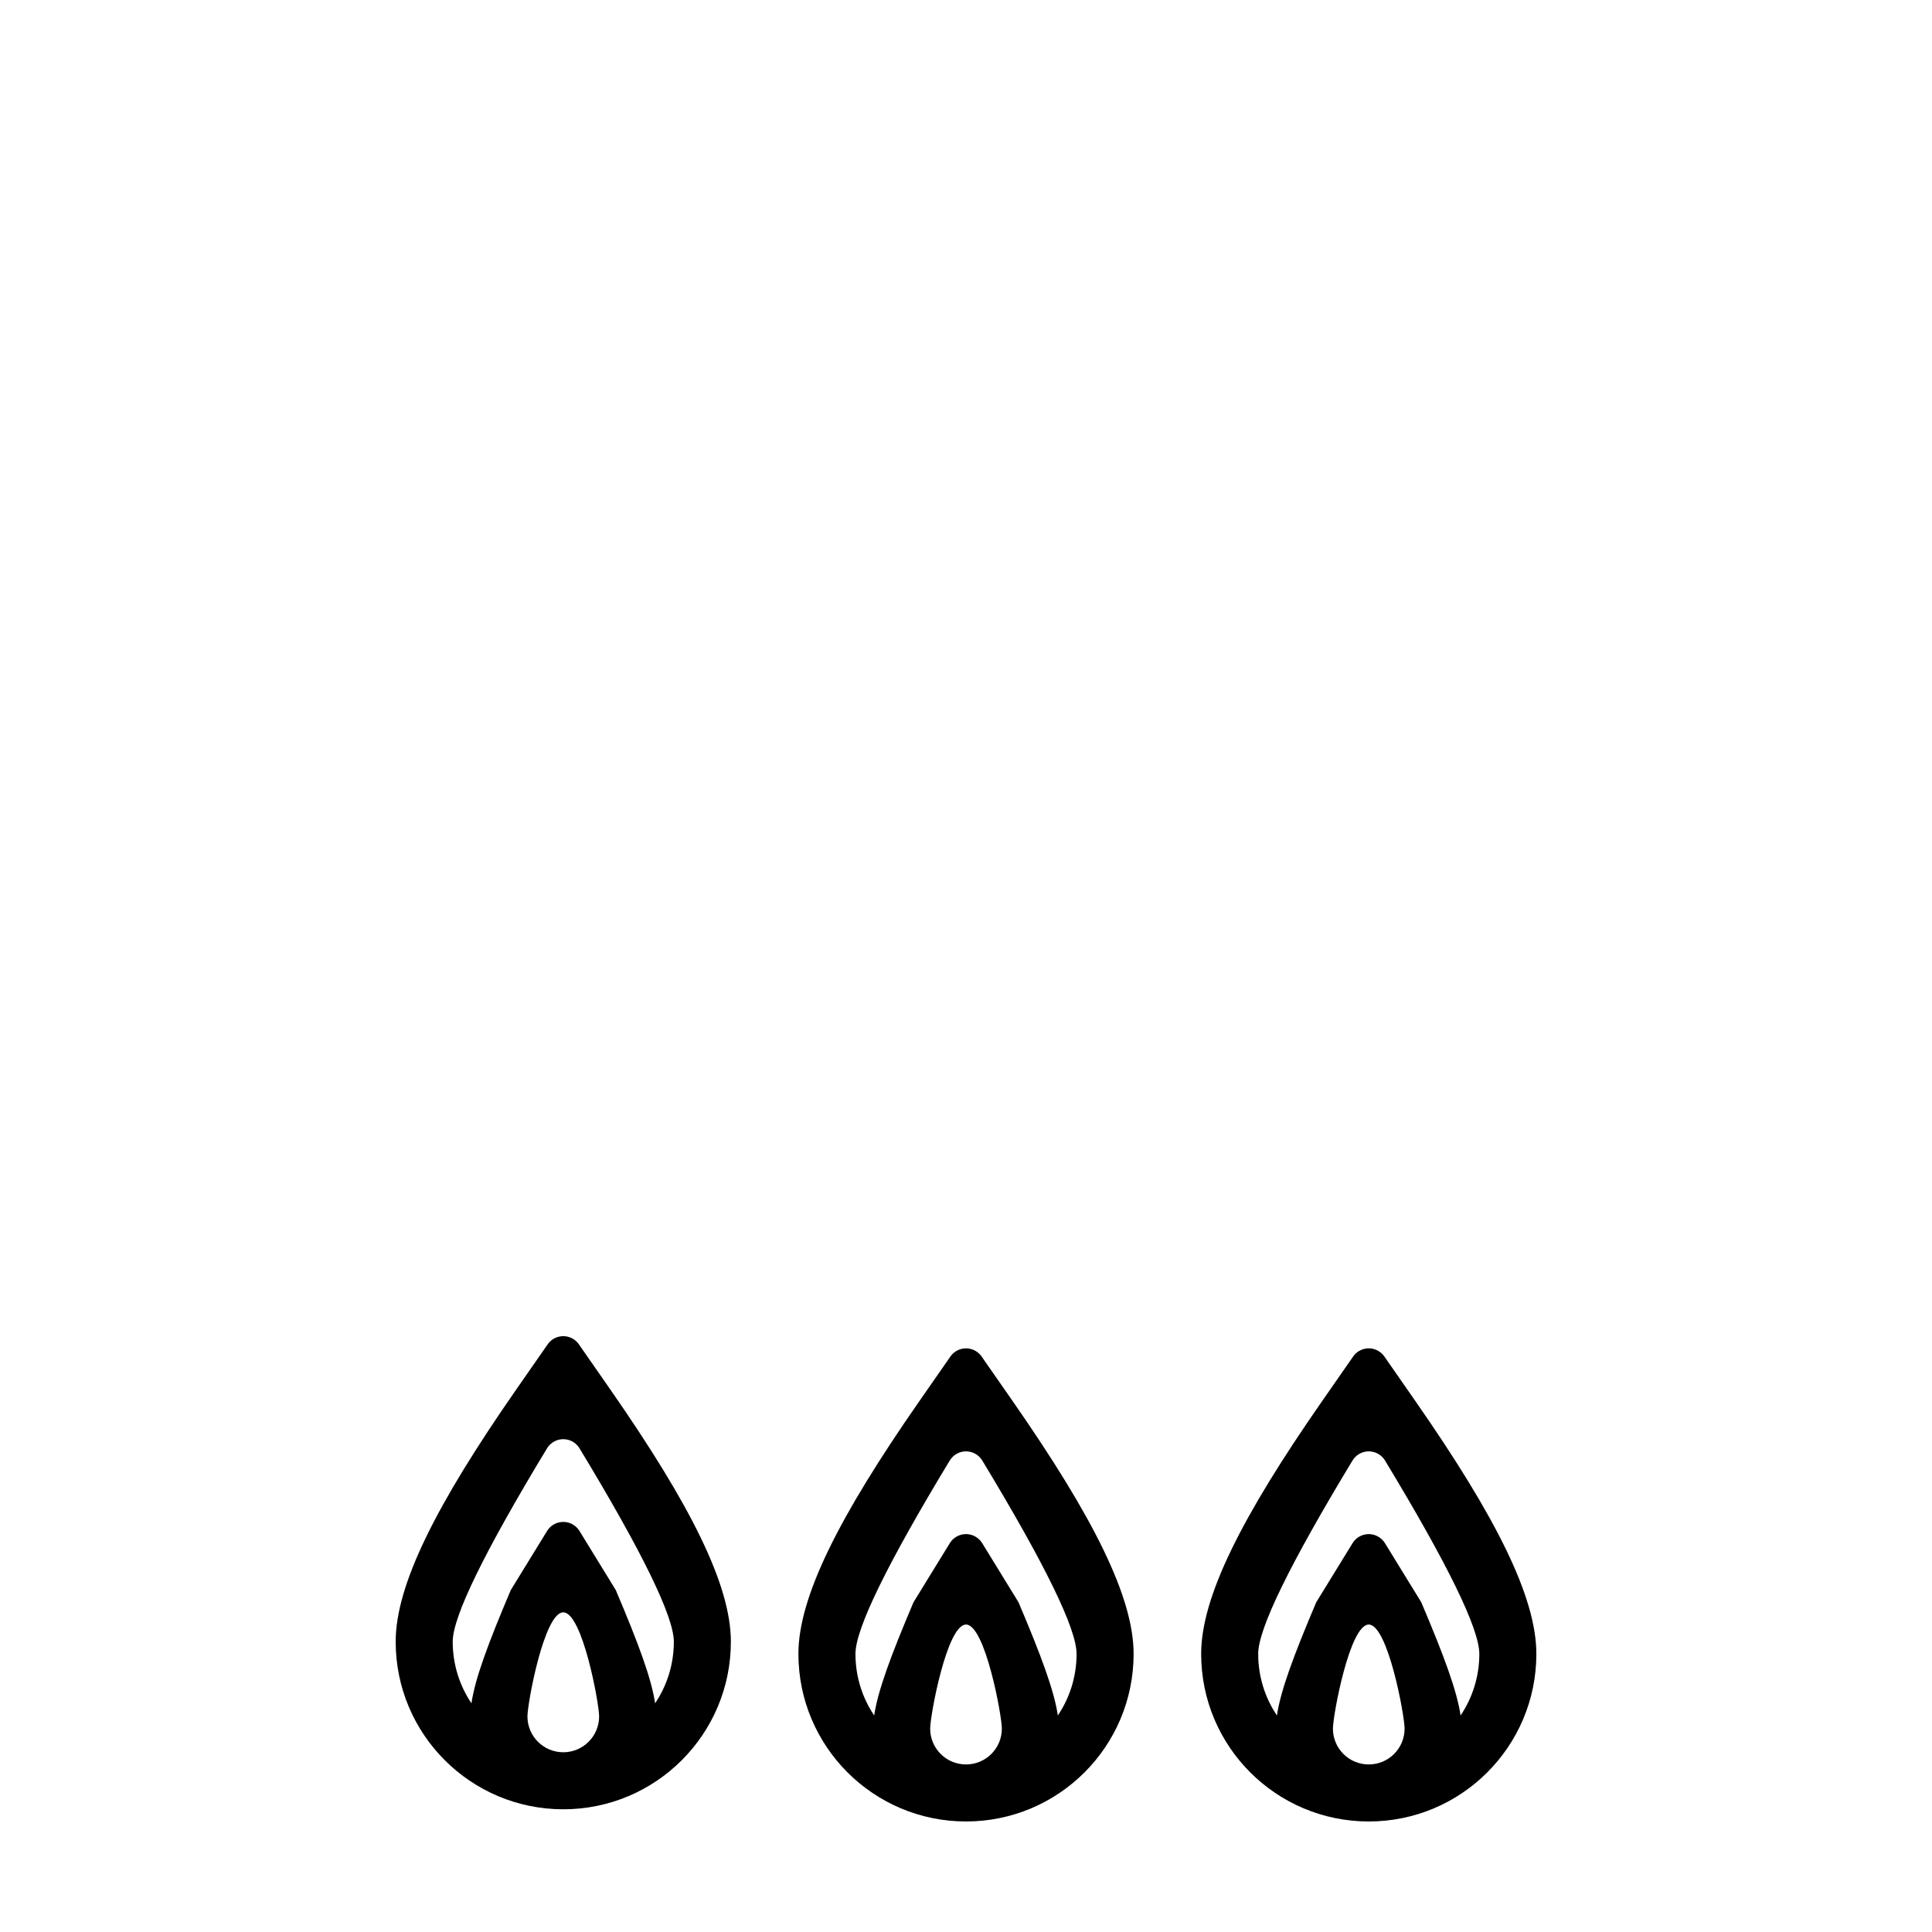 <?xml version="1.0" encoding="UTF-8"?>
<!-- The Best Svg Icon site in the world: iconSvg.co, Visit us! https://iconsvg.co -->
<svg fill="#000000" width="800px" height="800px" version="1.1" viewBox="144 144 512 512" xmlns="http://www.w3.org/2000/svg">
 <g>
  <path d="m317.61 595.39c3.137-4.664 4.965-10.281 4.965-16.324 0-6.641-8.328-23.723-24.992-51.238-1.438-2.379-4.535-3.141-6.918-1.699-0.695 0.418-1.277 1.004-1.699 1.699-16.66 27.516-24.992 44.598-24.992 51.238 0 6.043 1.832 11.66 4.965 16.324 0.941-6.406 4.297-15.598 10.43-30.016l9.613-15.648c1.457-2.371 4.562-3.113 6.934-1.656 0.672 0.414 1.238 0.984 1.652 1.656l9.617 15.648c6.129 14.418 9.488 23.609 10.426 30.016zm-24.336 28.09c-24.527 0-44.414-19.883-44.414-44.414 0-15.027 10.676-36.266 32.008-66.922l8.273-11.883c1.586-2.285 4.727-2.848 7.012-1.258 0.488 0.34 0.918 0.766 1.258 1.258l8.27 11.883c21.332 30.656 32.008 51.895 32.008 66.922 0 24.531-19.883 44.414-44.414 44.414zm0-15.113c5.246 0 9.5-4.254 9.5-9.496 0-3.5-4.441-27.582-9.5-27.582-5.059 0-9.496 24.082-9.496 27.582 0 5.242 4.25 9.496 9.496 9.496z"/>
  <path d="m424.34 598.62c3.133-4.664 4.965-10.281 4.965-16.324 0-6.641-8.332-23.719-24.992-51.238-1.441-2.379-4.539-3.141-6.918-1.699-0.695 0.422-1.281 1.004-1.703 1.699-16.66 27.52-24.988 44.598-24.988 51.238 0 6.043 1.828 11.66 4.965 16.324 0.938-6.406 4.297-15.598 10.426-30.016l9.617-15.648c1.457-2.371 4.559-3.109 6.93-1.652 0.672 0.414 1.238 0.98 1.652 1.652l9.617 15.648c6.133 14.418 9.488 23.609 10.43 30.016zm-24.336 28.09c-24.531 0-44.418-19.883-44.418-44.414 0-15.027 10.68-36.266 32.012-66.918l8.27-11.887c1.59-2.285 4.731-2.848 7.012-1.258 0.492 0.34 0.918 0.766 1.258 1.258l8.273 11.887c21.332 30.652 32.008 51.891 32.008 66.918 0 24.531-19.887 44.414-44.414 44.414zm0-15.113c5.242 0 9.496-4.25 9.496-9.496 0-3.496-4.438-27.578-9.496-27.578s-9.5 24.082-9.5 27.578c0 5.246 4.254 9.496 9.5 9.496z"/>
  <path d="m531.07 598.62c3.137-4.664 4.965-10.281 4.965-16.324 0-6.641-8.332-23.719-24.992-51.238-1.441-2.379-4.539-3.141-6.918-1.699-0.695 0.422-1.277 1.004-1.699 1.699-16.66 27.52-24.992 44.598-24.992 51.238 0 6.043 1.828 11.66 4.965 16.324 0.938-6.406 4.297-15.598 10.426-30.016l9.617-15.648c1.457-2.371 4.559-3.109 6.93-1.652 0.676 0.414 1.242 0.98 1.656 1.652l9.617 15.648c6.129 14.418 9.488 23.609 10.426 30.016zm-24.336 28.09c-24.531 0-44.414-19.883-44.414-44.414 0-15.027 10.676-36.266 32.008-66.918l8.27-11.887c1.59-2.285 4.731-2.848 7.016-1.258 0.488 0.34 0.914 0.766 1.258 1.258l8.27 11.887c21.332 30.652 32.008 51.891 32.008 66.918 0 24.531-19.883 44.414-44.414 44.414zm0-15.113c5.246 0 9.496-4.25 9.496-9.496 0-3.496-4.438-27.578-9.496-27.578s-9.496 24.082-9.496 27.578c0 5.246 4.25 9.496 9.496 9.496z"/>
 </g>
</svg>